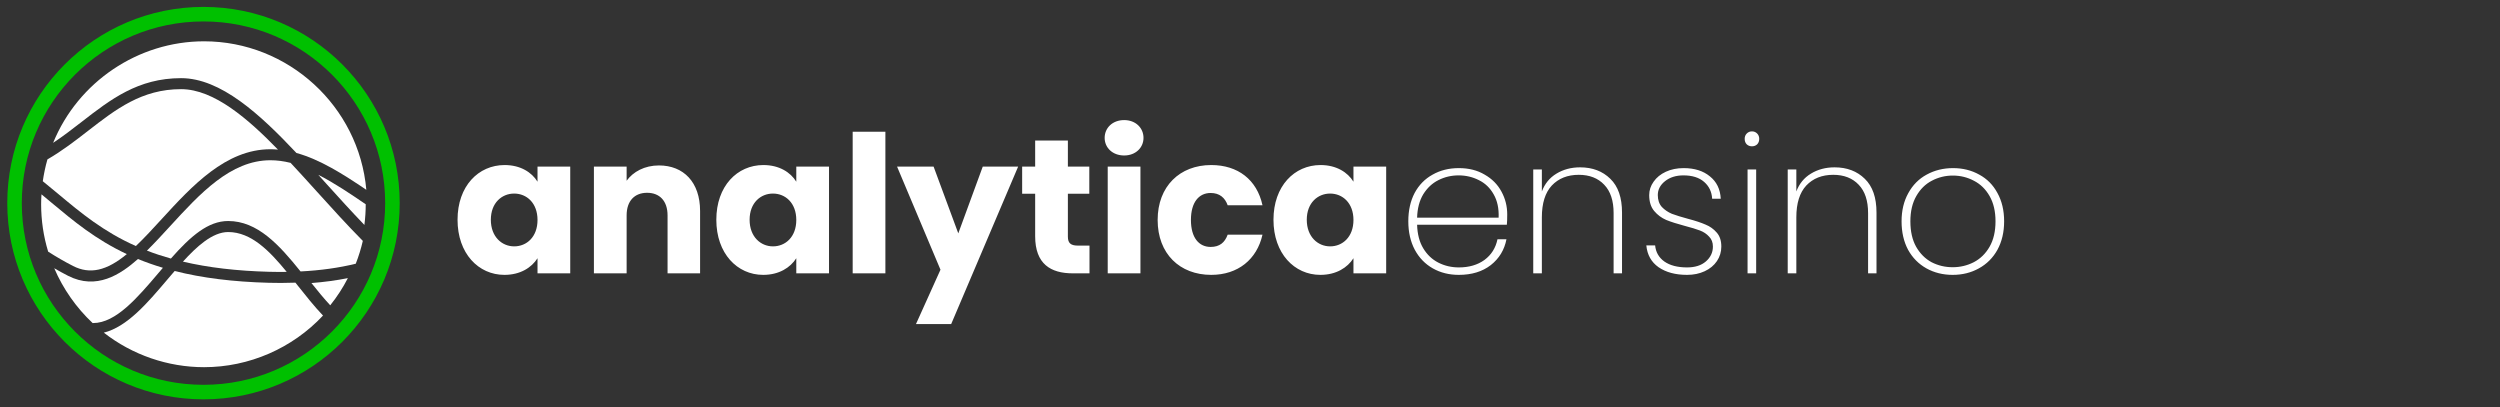 <svg xmlns="http://www.w3.org/2000/svg" width="172" height="28" viewBox="0 0 172 28" fill="none"><rect x="0" y="0" width="172" height="28" fill="#333333" stroke="none"/><path d="M15.698 15.964C14.61 15.964 13.52 16.975 12.586 18C14.332 18.41 16.274 18.639 18.516 18.699C18.914 18.71 19.311 18.712 19.727 18.706C18.569 17.298 17.301 15.964 15.698 15.964Z" fill="white"></path><path d="M10.92 18.762C11.016 18.648 11.112 18.536 11.208 18.424C10.616 18.247 10.039 18.044 9.492 17.82C8.276 18.894 6.637 19.974 4.679 18.973C4.367 18.813 4.055 18.642 3.731 18.454C4.337 19.87 5.246 21.169 6.372 22.226C6.381 22.227 6.391 22.227 6.401 22.227C7.98 22.227 9.474 20.465 10.92 18.762L10.987 18.819L10.92 18.762Z" fill="white"></path><path d="M21.809 13.191C21.212 12.529 20.593 11.846 19.994 11.205C19.504 11.083 19.048 11.025 18.603 11.025C15.861 11.025 13.744 13.334 11.697 15.568C11.178 16.135 10.642 16.719 10.109 17.243C10.632 17.445 11.186 17.628 11.758 17.788C13.126 16.236 14.323 15.206 15.697 15.206C17.717 15.206 19.207 16.843 20.677 18.675C22.04 18.606 23.317 18.428 24.476 18.144C24.676 17.635 24.839 17.107 24.962 16.573C23.87 15.47 22.782 14.267 21.821 13.204L21.809 13.191Z" fill="white"></path><path d="M12.458 6.134C9.753 6.134 7.966 7.521 6.075 8.988C5.193 9.672 4.282 10.379 3.263 10.967C3.123 11.459 3.016 11.963 2.944 12.468C3.324 12.773 3.692 13.081 4.049 13.379C5.553 14.634 7.108 15.933 9.348 16.928C9.936 16.369 10.548 15.702 11.139 15.056C13.196 12.812 15.527 10.268 18.603 10.268C18.767 10.268 18.94 10.276 19.125 10.293C17.095 8.207 14.735 6.134 12.458 6.134Z" fill="white"></path><path d="M2.854 13.37C2.837 13.62 2.83 13.84 2.83 14.052C2.83 15.161 2.992 16.258 3.313 17.313C3.9 17.688 4.46 18.01 5.024 18.299C6.18 18.89 7.326 18.639 8.725 17.483C6.574 16.474 5.044 15.196 3.563 13.96C3.326 13.761 3.09 13.565 2.854 13.37Z" fill="white"></path><path d="M3.655 9.828C4.346 9.371 4.988 8.873 5.611 8.39C7.608 6.84 9.493 5.377 12.458 5.377C15.177 5.377 17.878 7.848 20.394 10.524C22.025 10.976 23.601 11.975 25.203 13.06C24.698 7.315 19.83 2.842 14.04 2.842C9.501 2.842 5.362 5.638 3.655 9.828Z" fill="white"></path><path d="M23.933 19.135C23.145 19.292 22.305 19.405 21.427 19.474C21.872 20.032 22.289 20.541 22.72 21.005C23.186 20.424 23.593 19.797 23.933 19.135Z" fill="white"></path><path d="M25.07 15.476C25.131 15.002 25.162 14.525 25.162 14.055C24.141 13.358 23.016 12.594 21.898 12.028C22.081 12.23 22.264 12.433 22.448 12.637C23.301 13.58 24.18 14.553 25.07 15.476Z" fill="white"></path><path d="M20.503 19.67L20.326 19.447C19.953 19.46 19.637 19.467 19.333 19.467C19.058 19.467 18.776 19.463 18.496 19.456C16.029 19.39 13.908 19.124 12.016 18.645C11.843 18.846 11.67 19.049 11.498 19.251C10.149 20.841 8.756 22.483 7.142 22.886C9.104 24.419 11.546 25.262 14.04 25.262C17.131 25.262 20.108 23.969 22.223 21.711C21.613 21.069 21.024 20.327 20.503 19.67Z" fill="white"></path><path d="M27 13.975C27 21.155 21.18 26.975 14 26.975C6.82 26.975 1 21.155 1 13.975C1 6.795 6.82 0.975 14 0.975C21.18 0.975 27 6.795 27 13.975Z" stroke="#00C000" strokeWidth="0.849" stroke-miterlimit="10"></path><path d="M31.479 15.12C31.479 17.437 32.914 18.911 34.704 18.911C35.797 18.911 36.573 18.411 36.981 17.766V18.806H39.232V11.461H36.981V12.501C36.586 11.856 35.81 11.355 34.717 11.355C32.914 11.355 31.479 12.803 31.479 15.12ZM36.981 15.133C36.981 16.305 36.231 16.95 35.375 16.95C34.533 16.95 33.77 16.292 33.77 15.12C33.77 13.949 34.533 13.317 35.375 13.317C36.231 13.317 36.981 13.962 36.981 15.133ZM45.928 18.806H48.166V14.515C48.166 12.54 47.034 11.382 45.336 11.382C44.349 11.382 43.559 11.816 43.112 12.435V11.461H40.861V18.806H43.112V14.817C43.112 13.817 43.664 13.264 44.52 13.264C45.376 13.264 45.928 13.817 45.928 14.817V18.806ZM49.283 15.12C49.283 17.437 50.718 18.911 52.508 18.911C53.6 18.911 54.377 18.411 54.785 17.766V18.806H57.036V11.461H54.785V12.501C54.39 11.856 53.614 11.355 52.521 11.355C50.718 11.355 49.283 12.803 49.283 15.12ZM54.785 15.133C54.785 16.305 54.035 16.95 53.179 16.95C52.337 16.95 51.573 16.292 51.573 15.12C51.573 13.949 52.337 13.317 53.179 13.317C54.035 13.317 54.785 13.962 54.785 15.133ZM58.664 18.806H60.915V9.065H58.664V18.806ZM65.93 16.055L64.231 11.461H61.717L64.705 18.556L63.02 22.294H65.442L70.049 11.461H67.614L65.93 16.055ZM71.219 16.252C71.219 18.161 72.285 18.806 73.812 18.806H74.957V16.897H74.154C73.654 16.897 73.47 16.713 73.47 16.279V13.33H74.944V11.461H73.47V9.671H71.219V11.461H70.324V13.33H71.219V16.252ZM76.211 18.806H78.462V11.461H76.211V18.806ZM77.343 10.697C78.133 10.697 78.673 10.158 78.673 9.486C78.673 8.802 78.133 8.262 77.343 8.262C76.54 8.262 76 8.802 76 9.486C76 10.158 76.54 10.697 77.343 10.697ZM79.646 15.133C79.646 17.463 81.172 18.911 83.331 18.911C85.174 18.911 86.477 17.845 86.859 16.147H84.463C84.266 16.687 83.91 16.989 83.292 16.989C82.489 16.989 81.936 16.358 81.936 15.133C81.936 13.909 82.489 13.277 83.292 13.277C83.91 13.277 84.279 13.606 84.463 14.12H86.859C86.477 12.369 85.174 11.355 83.331 11.355C81.172 11.355 79.646 12.817 79.646 15.133ZM87.615 15.12C87.615 17.437 89.05 18.911 90.841 18.911C91.933 18.911 92.71 18.411 93.118 17.766V18.806H95.369V11.461H93.118V12.501C92.723 11.856 91.946 11.355 90.854 11.355C89.05 11.355 87.615 12.803 87.615 15.12ZM93.118 15.133C93.118 16.305 92.367 16.95 91.512 16.95C90.669 16.95 89.906 16.292 89.906 15.12C89.906 13.949 90.669 13.317 91.512 13.317C92.367 13.317 93.118 13.962 93.118 15.133ZM103.697 14.752C103.697 15.068 103.688 15.304 103.671 15.462H97.497C97.515 16.103 97.655 16.643 97.918 17.081C98.182 17.52 98.528 17.849 98.958 18.069C99.388 18.288 99.858 18.398 100.367 18.398C101.069 18.398 101.657 18.227 102.131 17.884C102.605 17.533 102.903 17.059 103.026 16.463H103.644C103.504 17.191 103.144 17.784 102.565 18.24C101.986 18.687 101.253 18.911 100.367 18.911C99.7 18.911 99.103 18.762 98.577 18.464C98.05 18.165 97.638 17.74 97.339 17.187C97.041 16.625 96.892 15.971 96.892 15.226C96.892 14.479 97.037 13.83 97.326 13.277C97.624 12.724 98.037 12.303 98.564 12.014C99.09 11.715 99.691 11.566 100.367 11.566C101.051 11.566 101.644 11.715 102.144 12.014C102.653 12.303 103.039 12.694 103.302 13.185C103.566 13.668 103.697 14.19 103.697 14.752ZM103.105 14.975C103.131 14.344 103.017 13.808 102.763 13.369C102.517 12.931 102.179 12.606 101.749 12.395C101.319 12.176 100.854 12.066 100.354 12.066C99.853 12.066 99.388 12.176 98.958 12.395C98.537 12.606 98.191 12.931 97.918 13.369C97.655 13.808 97.515 14.344 97.497 14.975H103.105ZM108.712 11.513C109.564 11.513 110.257 11.777 110.792 12.303C111.327 12.821 111.595 13.593 111.595 14.62V18.806H111.016V14.659C111.016 13.808 110.801 13.159 110.371 12.711C109.941 12.255 109.357 12.027 108.62 12.027C107.848 12.027 107.229 12.273 106.764 12.764C106.308 13.255 106.08 13.984 106.08 14.949V18.806H105.487V11.658H106.08V13.172C106.282 12.637 106.615 12.229 107.08 11.948C107.554 11.658 108.098 11.513 108.712 11.513ZM116.071 18.911C115.273 18.911 114.619 18.736 114.11 18.385C113.61 18.034 113.329 17.533 113.267 16.884H113.873C113.917 17.349 114.127 17.718 114.505 17.99C114.891 18.262 115.413 18.398 116.071 18.398C116.615 18.398 117.045 18.262 117.361 17.99C117.686 17.709 117.848 17.367 117.848 16.963C117.848 16.682 117.76 16.454 117.585 16.279C117.418 16.094 117.208 15.954 116.953 15.857C116.699 15.761 116.352 15.655 115.913 15.541C115.387 15.401 114.961 15.265 114.636 15.133C114.312 14.993 114.035 14.787 113.807 14.515C113.579 14.243 113.465 13.878 113.465 13.422C113.465 13.089 113.566 12.781 113.768 12.501C113.969 12.211 114.25 11.983 114.61 11.816C114.97 11.649 115.378 11.566 115.834 11.566C116.58 11.566 117.181 11.755 117.638 12.132C118.103 12.501 118.353 13.014 118.388 13.672H117.796C117.769 13.198 117.585 12.812 117.243 12.514C116.9 12.216 116.427 12.066 115.821 12.066C115.312 12.066 114.891 12.198 114.557 12.461C114.224 12.724 114.057 13.045 114.057 13.422C114.057 13.756 114.149 14.028 114.334 14.238C114.527 14.44 114.759 14.598 115.031 14.712C115.312 14.817 115.681 14.931 116.137 15.054C116.637 15.186 117.036 15.318 117.335 15.449C117.642 15.572 117.901 15.756 118.111 16.002C118.322 16.239 118.427 16.559 118.427 16.963C118.427 17.332 118.326 17.665 118.125 17.963C117.923 18.262 117.642 18.494 117.282 18.661C116.922 18.828 116.519 18.911 116.071 18.911ZM120.534 10.066C120.394 10.066 120.276 10.022 120.179 9.934C120.082 9.837 120.034 9.71 120.034 9.552C120.034 9.403 120.082 9.28 120.179 9.184C120.276 9.087 120.394 9.039 120.534 9.039C120.675 9.039 120.793 9.087 120.89 9.184C120.986 9.28 121.035 9.403 121.035 9.552C121.035 9.71 120.986 9.837 120.89 9.934C120.793 10.022 120.675 10.066 120.534 10.066ZM120.824 11.658V18.806H120.232V11.658H120.824ZM126.22 11.513C127.072 11.513 127.765 11.777 128.3 12.303C128.835 12.821 129.103 13.593 129.103 14.62V18.806H128.524V14.659C128.524 13.808 128.309 13.159 127.879 12.711C127.449 12.255 126.865 12.027 126.128 12.027C125.356 12.027 124.737 12.273 124.272 12.764C123.816 13.255 123.588 13.984 123.588 14.949V18.806H122.995V11.658H123.588V13.172C123.79 12.637 124.123 12.229 124.588 11.948C125.062 11.658 125.606 11.513 126.22 11.513ZM134.343 18.911C133.676 18.911 133.075 18.762 132.539 18.464C132.004 18.165 131.583 17.74 131.276 17.187C130.977 16.625 130.828 15.971 130.828 15.226C130.828 14.488 130.982 13.843 131.289 13.29C131.596 12.729 132.017 12.303 132.553 12.014C133.097 11.715 133.702 11.566 134.369 11.566C135.036 11.566 135.637 11.715 136.172 12.014C136.708 12.303 137.125 12.724 137.423 13.277C137.73 13.83 137.884 14.479 137.884 15.226C137.884 15.971 137.73 16.625 137.423 17.187C137.116 17.74 136.69 18.165 136.146 18.464C135.611 18.762 135.01 18.911 134.343 18.911ZM134.343 18.385C134.86 18.385 135.343 18.27 135.791 18.042C136.247 17.805 136.611 17.45 136.883 16.976C137.155 16.502 137.291 15.919 137.291 15.226C137.291 14.541 137.155 13.962 136.883 13.488C136.611 13.014 136.251 12.663 135.804 12.435C135.356 12.198 134.874 12.079 134.356 12.079C133.838 12.079 133.355 12.198 132.908 12.435C132.469 12.663 132.114 13.014 131.842 13.488C131.57 13.962 131.434 14.541 131.434 15.226C131.434 15.919 131.565 16.502 131.829 16.976C132.101 17.45 132.456 17.805 132.895 18.042C133.342 18.27 133.825 18.385 134.343 18.385Z" fill="white"></path></svg>
